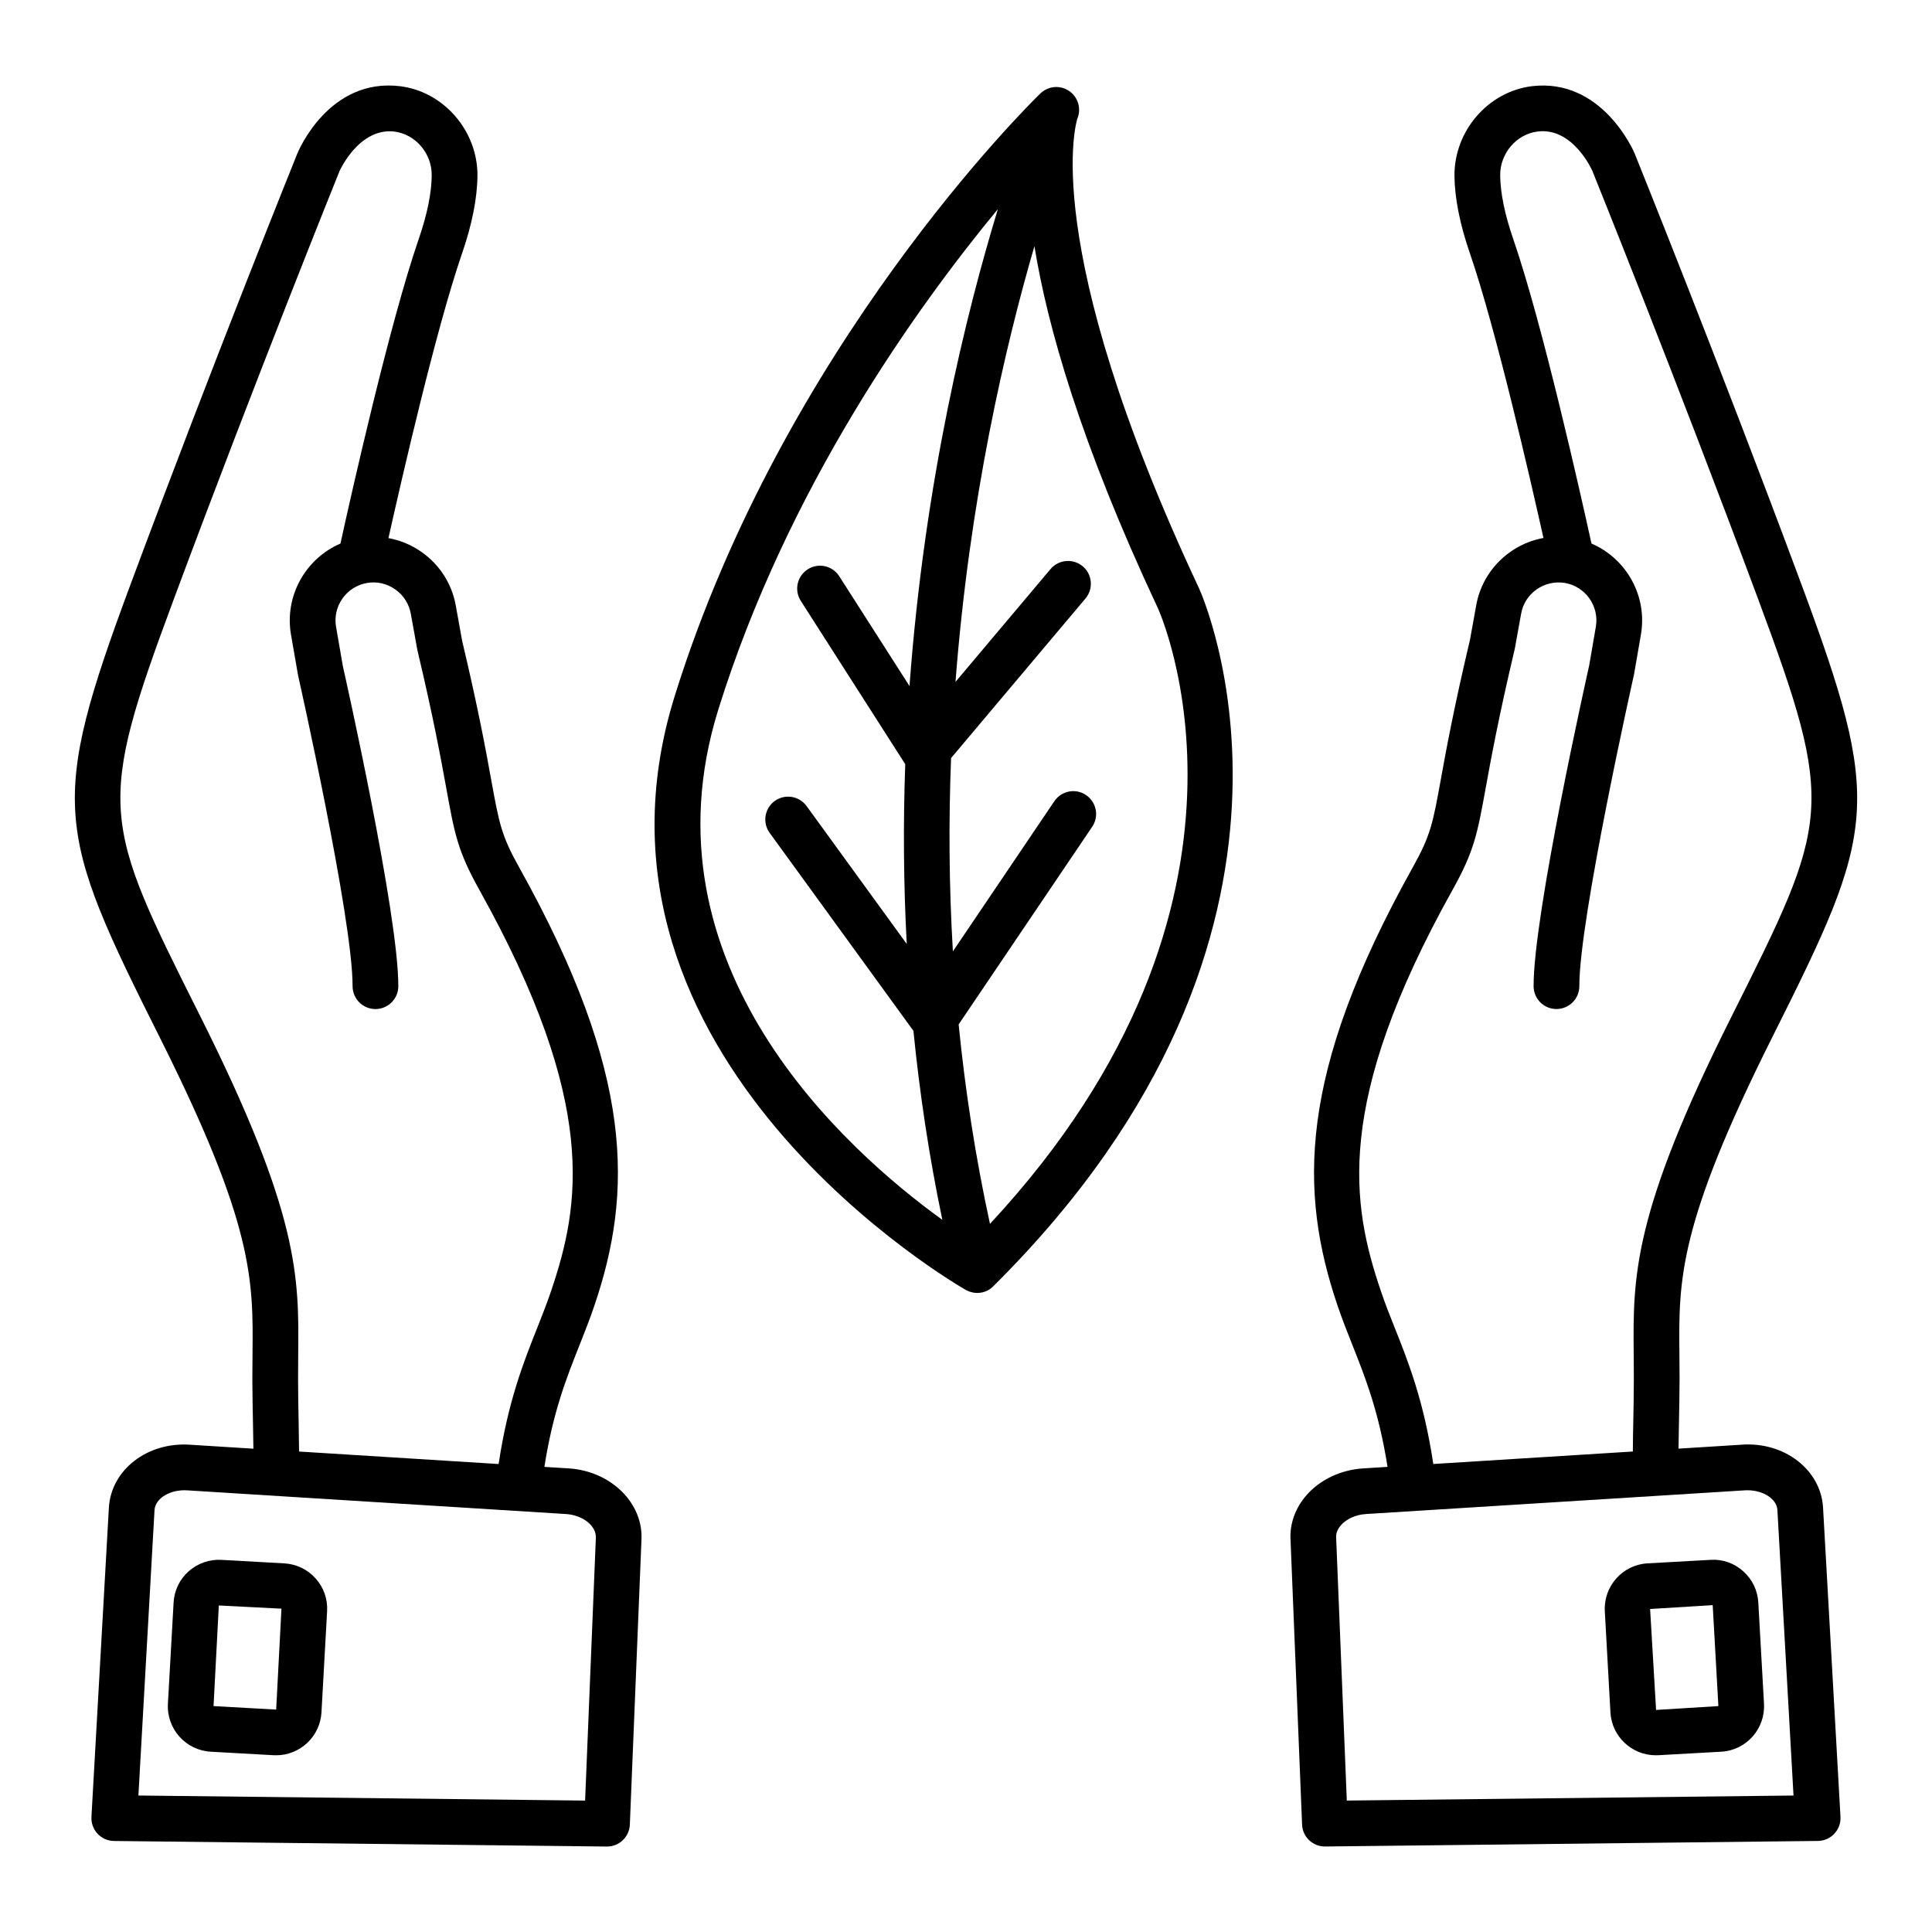 <?xml version="1.0" encoding="UTF-8"?>
<!-- The Best Svg Icon site in the world: iconSvg.co, Visit us! https://iconsvg.co -->
<svg fill="#000000" width="800px" height="800px" version="1.1" viewBox="144 144 512 512" xmlns="http://www.w3.org/2000/svg">
 <g>
  <path d="m294.7 533.14-6.43-0.402c2.273-14.551 5.859-23.59 9.344-32.352 1.375-3.473 2.703-6.836 3.902-10.371 10.168-30.027 10.688-61.254-19.895-116.09-4.773-8.543-5.32-11.617-7.406-23.043-1.359-7.539-3.43-18.922-7.746-37.062l-1.656-9.195c-1.004-5.816-4.227-10.902-9.074-14.324-2.684-1.895-5.672-3.121-8.797-3.695 3.648-16.324 12.699-55.699 19.48-75.363 2.66-7.715 4.051-14.664 4.109-20.648 0.09-11.898-8.93-22.336-20.547-23.754-18.758-2.238-26.844 17.012-27.211 17.895-0.207 0.539-22.023 54.559-44.035 113.75-21.863 58.75-19.953 65.48 7.629 120.5 24.906 49.68 24.758 64.105 24.551 84.07l-0.043 6.406c0.016 3.879 0.09 7.848 0.164 11.59 0.051 2.422 0.094 4.738 0.117 6.867l-16.773-1.051c-11.41-0.785-20.887 6.711-21.523 16.578l-4.625 82.039c-0.09 1.648 0.488 3.266 1.625 4.473 1.125 1.211 2.703 1.906 4.344 1.922l130.59 1.473h0.074c3.238 0 5.914-2.559 6.047-5.809l3.074-75.32c0.602-9.824-8.059-18.383-19.293-19.086zm-71.559-12.328c-0.074-3.664-0.148-7.566-0.148-11.375l0.031-6.262c0.223-20.848 0.383-37.324-26.059-90.078-25.973-51.793-27.523-54.898-6.875-110.39 21.953-59.02 43.695-112.89 43.887-113.36 0.043-0.117 5.188-11.582 14.531-10.48 5.602 0.688 9.965 5.793 9.902 11.625-0.043 4.672-1.199 10.332-3.43 16.812-7.746 22.445-17.941 67.902-20.758 80.746-9.207 3.957-14.875 13.844-13.105 24.137l1.879 10.805c0.148 0.641 14.516 64.66 14.441 82.348 0 3.34 2.691 6.059 6.031 6.074h0.031c3.324 0 6.047-2.691 6.059-6.031 0.074-19.039-14.133-82.363-14.68-84.758l-1.82-10.504c-0.945-5.461 2.734-10.68 8.203-11.625 2.617-0.457 5.293 0.148 7.481 1.707 2.219 1.551 3.68 3.859 4.141 6.535l1.73 9.562c4.316 18.152 6.297 29.133 7.688 36.746 2.172 11.996 3 16.488 8.734 26.785 31.602 56.637 26.711 83.566 19.008 106.31-1.125 3.332-2.394 6.504-3.68 9.777-3.652 9.191-7.738 19.508-10.223 36.066l-52.879-3.309c-0.02-2.402-0.066-5.062-0.121-7.856zm75.918 100.36-118.38-1.34 4.273-75.664c0.191-3.113 4.184-5.5 8.664-5.211l100.32 6.273c4.508 0.281 8.16 3.141 7.969 6.371z"/>
  <path d="m219.36 558.31-16.688-0.93c-3.121-0.191-6.297 0.91-8.691 3.043-2.394 2.144-3.801 5.086-3.977 8.277l-1.508 26.844v0.016c-0.355 6.609 4.731 12.293 11.336 12.66l16.676 0.93c0.223 0.016 0.457 0.016 0.68 0.016 6.312 0 11.633-4.945 12.004-11.344l1.492-26.82c0.191-3.207-0.887-6.289-3.031-8.684-2.141-2.402-5.082-3.824-8.293-4.008zm-2.172 38.75-16.598-0.926 1.402-26.664 16.598 0.844z"/>
  <path d="m627.12 543.39c-0.637-9.824-10.156-17.348-21.523-16.535l-16.773 1.051c0.023-2.125 0.066-4.441 0.117-6.867 0.074-3.738 0.148-7.707 0.164-11.582l-0.043-6.414c-0.207-19.961-0.355-34.391 24.789-84.527 27.344-54.559 29.254-61.293 7.406-120.03-22.008-59.199-43.828-113.22-44.062-113.82-0.34-0.82-8.707-20-27.199-17.828-11.617 1.418-20.633 11.855-20.547 23.762 0.059 5.949 1.449 12.895 4.125 20.641 6.781 19.652 15.812 58.988 19.461 75.332-8.887 1.617-16.246 8.645-17.852 17.996l-1.609 8.93c-4.359 18.426-6.387 29.586-7.789 37.332-2.086 11.457-2.644 14.539-7.422 23.094-30.566 54.801-30.066 86.043-19.895 116.09 1.199 3.512 2.512 6.859 3.887 10.309 3.484 8.777 7.07 17.828 9.355 32.414l-6.426 0.402c-5.914 0.371-11.383 2.941-15.004 7.051-3.031 3.438-4.539 7.715-4.273 11.898l3.059 75.445c0.133 3.254 2.793 5.809 6.047 5.809h0.074l130.59-1.473c1.641-0.016 3.223-0.711 4.344-1.922 1.137-1.203 1.715-2.824 1.625-4.473zm-113.52-47.543c-1.285-3.254-2.543-6.406-3.664-9.727-7.699-22.75-12.578-49.695 19.008-106.3 5.75-10.309 6.562-14.812 8.75-26.828 1.391-7.621 3.371-18.594 7.731-37.02l1.684-9.297c0.945-5.449 6.121-9.082 11.617-8.188 5.453 0.953 9.133 6.164 8.188 11.617l-1.758 10.215c-0.59 2.691-14.797 66.016-14.738 85.051 0.016 3.332 2.719 6.031 6.059 6.031h0.016c3.356-0.008 6.047-2.727 6.047-6.074-0.059-17.68 14.293-81.703 14.5-82.641l1.82-10.516c1.77-10.289-3.902-20.176-13.105-24.129-2.812-12.844-13-58.297-20.746-80.742-2.246-6.512-3.398-12.172-3.445-16.809-0.059-5.84 4.301-10.945 9.902-11.633 9.27-1.199 14.352 10.027 14.516 10.414 0.223 0.539 21.965 54.402 43.918 113.43 20.633 55.496 19.082 58.594-7.109 110.85-26.223 52.297-26.059 68.77-25.84 89.621l0.031 6.266c0 3.801-0.074 7.699-0.148 11.367-0.055 2.793-0.102 5.453-0.117 7.859l-52.879 3.309c-2.492-16.605-6.57-26.934-10.234-36.133zm-12.684 125.32-2.824-69.707c-0.09-1.402 0.637-2.551 1.27-3.266 1.492-1.691 3.977-2.801 6.68-2.965l100.32-6.273c0.234-0.016 0.473-0.023 0.711-0.023 4.199 0 7.773 2.289 7.953 5.188l4.273 75.711z"/>
  <path d="m611.48 595.54-1.508-26.828c-0.176-3.207-1.582-6.148-3.977-8.293-2.394-2.152-5.469-3.266-8.691-3.043l-16.688 0.93c-6.609 0.367-11.676 6.051-11.324 12.668l1.492 26.867c0.367 6.379 5.691 11.324 12.004 11.324 0.223 0 0.445 0 0.68-0.016l16.688-0.93c6.609-0.371 11.676-6.051 11.324-12.66v-0.02zm-28.602 1.613-1.582-26.754 16.586-1.02 1.508 26.754z"/>
  <path d="m461.73 299.83s0-0.008-0.016-0.016c-43.074-91.918-32.254-124.24-32.18-124.45 0-0.004 0-0.004 0.004-0.008 0.133-0.328 0.23-0.664 0.305-0.996 0-0.004 0-0.004 0.004-0.008 0.066-0.32 0.105-0.645 0.117-0.969 0.004-0.035 0.004-0.066 0.004-0.098 0.008-0.312-0.004-0.621-0.043-0.926-0.004-0.039-0.012-0.074-0.016-0.113-0.047-0.309-0.109-0.613-0.199-0.91-0.004-0.016-0.012-0.027-0.016-0.043-0.09-0.281-0.203-0.559-0.332-0.824-0.02-0.039-0.035-0.082-0.055-0.121-0.133-0.262-0.289-0.508-0.457-0.746-0.035-0.051-0.07-0.098-0.105-0.148-0.176-0.234-0.371-0.457-0.582-0.664-0.039-0.039-0.078-0.07-0.117-0.109-0.227-0.211-0.469-0.41-0.73-0.586-0.008-0.004-0.012-0.012-0.02-0.016-0.023-0.016-0.047-0.023-0.07-0.039-0.227-0.148-0.465-0.277-0.711-0.395-0.074-0.035-0.145-0.074-0.219-0.105-0.012-0.004-0.023-0.012-0.035-0.016-0.27-0.117-0.539-0.203-0.816-0.277-0.031-0.008-0.062-0.016-0.09-0.023-0.957-0.238-1.938-0.227-2.863 0.004l-0.188 0.047c-0.254 0.07-0.504 0.16-0.746 0.266-0.098 0.043-0.191 0.086-0.285 0.133-0.23 0.113-0.453 0.234-0.668 0.375-0.07 0.047-0.137 0.098-0.203 0.148-0.25 0.18-0.492 0.375-0.719 0.594-3.117 3.039-68.059 67.043-96.902 159.75-29.918 96.16 76.152 156.73 77.219 157.33 0.02 0.012 0.043 0.02 0.062 0.031 0.02 0.012 0.039 0.016 0.055 0.027 0.25 0.133 0.504 0.242 0.766 0.336 0.082 0.031 0.164 0.055 0.25 0.082 0.215 0.066 0.43 0.121 0.648 0.168 0.09 0.02 0.176 0.035 0.266 0.051 0.301 0.047 0.605 0.078 0.91 0.078 0.215 0 0.43-0.016 0.641-0.035 0.082-0.008 0.168-0.023 0.25-0.035 0.137-0.02 0.27-0.043 0.402-0.07 0.047-0.012 0.09-0.016 0.137-0.023 0.059-0.016 0.113-0.035 0.172-0.051 0.082-0.023 0.16-0.047 0.242-0.07 0.113-0.035 0.227-0.074 0.336-0.117 0.07-0.027 0.141-0.055 0.211-0.086 0.117-0.051 0.23-0.102 0.344-0.16 0.059-0.031 0.113-0.062 0.172-0.09 0.121-0.066 0.242-0.137 0.355-0.211 0.043-0.027 0.086-0.059 0.129-0.086 0.129-0.086 0.254-0.18 0.375-0.277 0.023-0.02 0.051-0.039 0.074-0.062 0.23-0.191 0.453-0.395 0.652-0.617 94.801-94.254 55.125-182.99 54.281-184.82zm-127.4 32.305c18.297-58.785 52.461-106.52 74.125-132.73-8.312 27.242-19.449 72.066-23.426 126.41l-18.613-29.094c-1.805-2.832-5.543-3.66-8.367-1.84-2.809 1.805-3.637 5.543-1.832 8.359l27.684 43.277c-0.551 15.312-0.484 31.242 0.395 47.641l-26.539-36.539c-1.98-2.727-5.766-3.289-8.453-1.344-2.703 1.965-3.297 5.75-1.332 8.453l38.094 52.457c1.633 16.379 4.121 33.121 7.664 50.086-25.492-18.406-80.488-67.336-59.398-135.14zm72.023 136.21c-3.894-17.922-6.59-35.602-8.301-52.863l35.383-52.371c1.879-2.773 1.152-6.539-1.625-8.41-2.75-1.879-6.519-1.145-8.395 1.625l-26.891 39.801c-1.047-17.68-1.129-34.828-0.48-51.227l35.617-42.289c2.156-2.559 1.832-6.379-0.723-8.535-2.543-2.129-6.371-1.824-8.531 0.73l-25.188 29.898c3.707-48.398 13.18-88.906 20.914-115.46 3.43 21.172 12.223 52.188 32.625 95.723 0 0.008 0.016 0.016 0.016 0.023 0.379 0.781 35.312 77.613-44.422 163.35z"/>
 </g>
</svg>